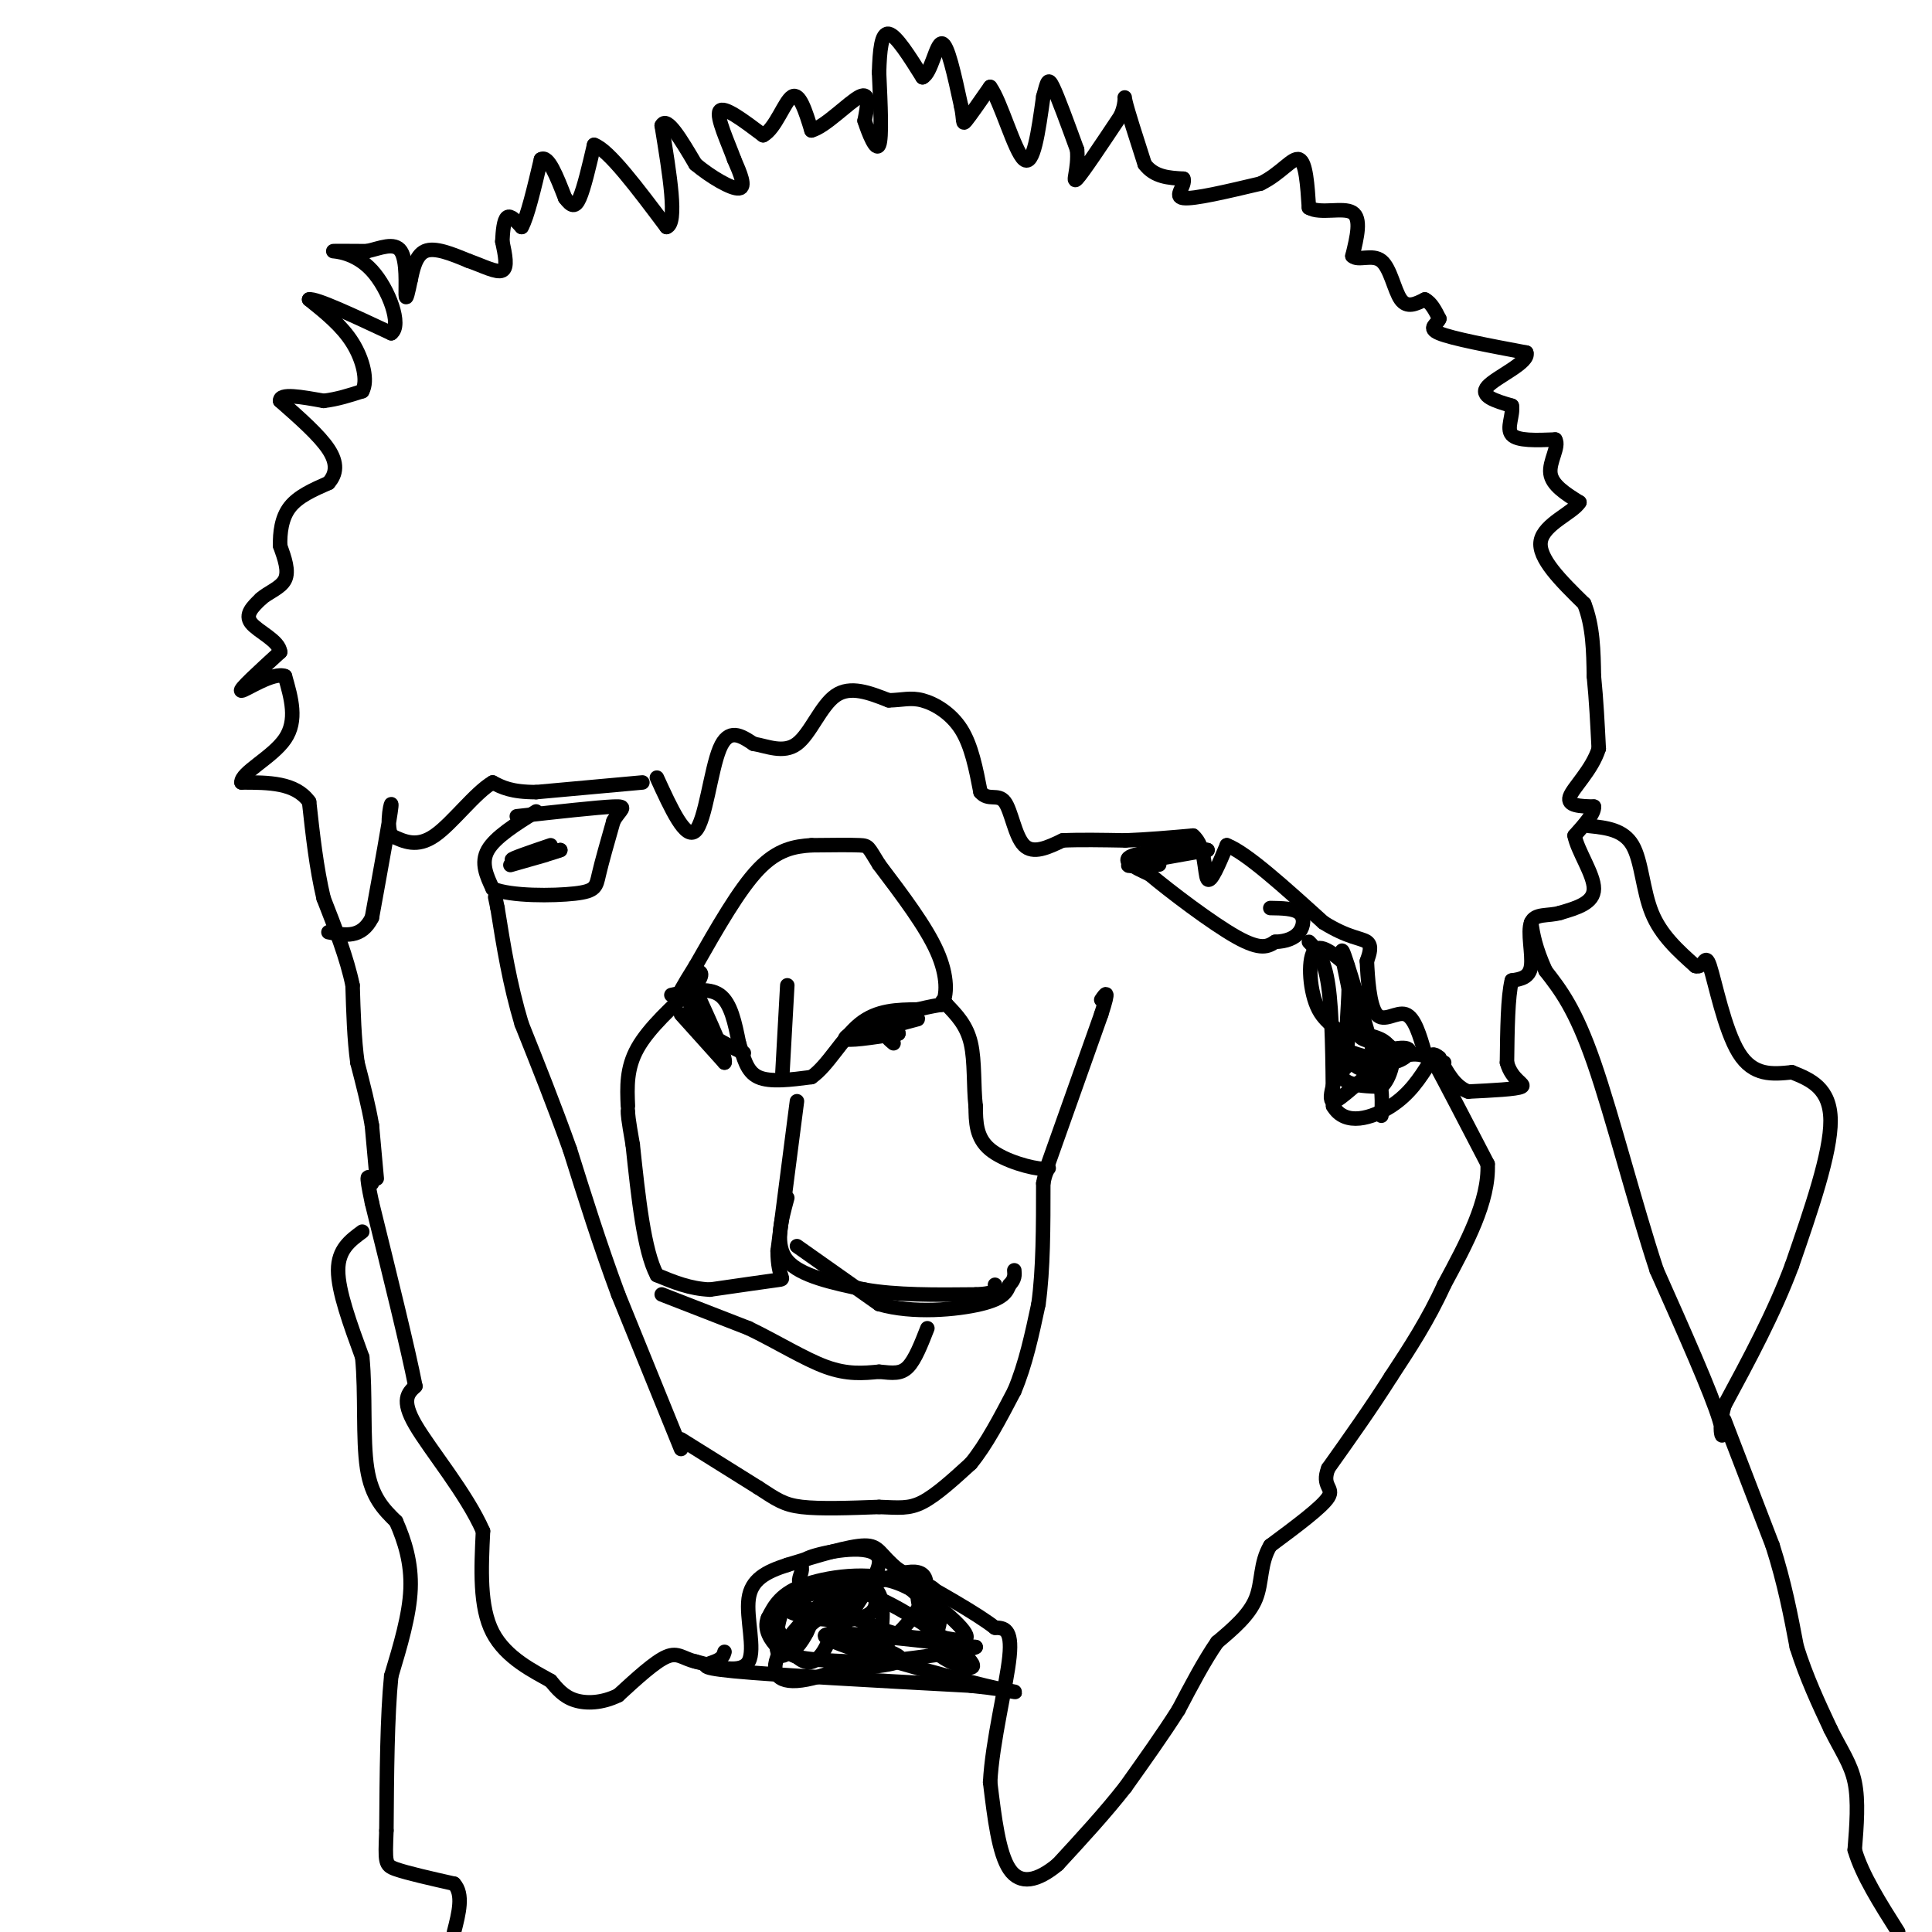<svg viewBox='0 0 400 400' version='1.1' xmlns='http://www.w3.org/2000/svg' xmlns:xlink='http://www.w3.org/1999/xlink'><g fill='none' stroke='#000000' stroke-width='3' stroke-linecap='round' stroke-linejoin='round'><path d='M78,244c0.000,0.000 -1.000,-11.000 -1,-11'/><path d='M77,233c-0.667,-4.000 -1.833,-8.500 -3,-13'/><path d='M74,220c-0.667,-4.833 -0.833,-10.417 -1,-16'/><path d='M73,204c-1.167,-5.667 -3.583,-11.833 -6,-18'/><path d='M67,186c-1.500,-6.333 -2.250,-13.167 -3,-20'/><path d='M64,166c-2.833,-4.000 -8.417,-4.000 -14,-4'/><path d='M50,162c-0.178,-2.044 6.378,-5.156 9,-9c2.622,-3.844 1.311,-8.422 0,-13'/><path d='M59,140c-2.356,-1.000 -8.244,3.000 -9,3c-0.756,-0.000 3.622,-4.000 8,-8'/><path d='M58,135c-0.178,-2.356 -4.622,-4.244 -6,-6c-1.378,-1.756 0.311,-3.378 2,-5'/><path d='M54,124c1.467,-1.356 4.133,-2.244 5,-4c0.867,-1.756 -0.067,-4.378 -1,-7'/><path d='M58,113c-0.067,-2.644 0.267,-5.756 2,-8c1.733,-2.244 4.867,-3.622 8,-5'/><path d='M68,100c1.689,-1.889 1.911,-4.111 0,-7c-1.911,-2.889 -5.956,-6.444 -10,-10'/><path d='M58,83c-0.167,-1.667 4.417,-0.833 9,0'/><path d='M67,83c2.833,-0.333 5.417,-1.167 8,-2'/><path d='M75,81c1.200,-2.133 0.200,-6.467 -2,-10c-2.200,-3.533 -5.600,-6.267 -9,-9'/><path d='M64,62c1.333,-0.333 9.167,3.333 17,7'/><path d='M81,69c2.286,-1.619 -0.500,-9.167 -4,-13c-3.500,-3.833 -7.714,-3.952 -8,-4c-0.286,-0.048 3.357,-0.024 7,0'/><path d='M76,52c2.619,-0.571 5.667,-2.000 7,0c1.333,2.000 0.952,7.429 1,9c0.048,1.571 0.524,-0.714 1,-3'/><path d='M85,58c0.422,-1.889 0.978,-5.111 3,-6c2.022,-0.889 5.511,0.556 9,2'/><path d='M97,54c2.956,1.022 5.844,2.578 7,2c1.156,-0.578 0.578,-3.289 0,-6'/><path d='M104,50c0.089,-2.133 0.311,-4.467 1,-5c0.689,-0.533 1.844,0.733 3,2'/><path d='M108,47c1.167,-2.000 2.583,-8.000 4,-14'/><path d='M112,33c1.500,-1.000 3.250,3.500 5,8'/><path d='M117,41c1.311,1.733 2.089,2.067 3,0c0.911,-2.067 1.956,-6.533 3,-11'/><path d='M123,30c3.000,1.000 9.000,9.000 15,17'/><path d='M138,47c2.333,-0.667 0.667,-10.833 -1,-21'/><path d='M137,26c1.000,-2.167 4.000,2.917 7,8'/><path d='M144,34c3.133,2.622 7.467,5.178 9,5c1.533,-0.178 0.267,-3.089 -1,-6'/><path d='M152,33c-1.222,-3.378 -3.778,-8.822 -3,-10c0.778,-1.178 4.889,1.911 9,5'/><path d='M158,28c2.556,-1.311 4.444,-7.089 6,-8c1.556,-0.911 2.778,3.044 4,7'/><path d='M168,27c2.800,-0.689 7.800,-5.911 10,-7c2.200,-1.089 1.600,1.956 1,5'/><path d='M179,25c0.822,2.556 2.378,6.444 3,5c0.622,-1.444 0.311,-8.222 0,-15'/><path d='M182,15c0.133,-4.511 0.467,-8.289 2,-8c1.533,0.289 4.267,4.644 7,9'/><path d='M191,16c1.800,-0.733 2.800,-7.067 4,-7c1.200,0.067 2.600,6.533 4,13'/><path d='M199,22c0.622,3.000 0.178,4.000 1,3c0.822,-1.000 2.911,-4.000 5,-7'/><path d='M205,18c2.156,2.822 5.044,13.378 7,15c1.956,1.622 2.978,-5.689 4,-13'/><path d='M216,20c0.844,-3.044 0.956,-4.156 2,-2c1.044,2.156 3.022,7.578 5,13'/><path d='M223,31c0.378,3.933 -1.178,7.267 0,6c1.178,-1.267 5.089,-7.133 9,-13'/><path d='M232,24c1.444,-3.267 0.556,-4.933 1,-3c0.444,1.933 2.222,7.467 4,13'/><path d='M237,34c2.000,2.667 5.000,2.833 8,3'/><path d='M245,37c0.533,1.489 -2.133,3.711 0,4c2.133,0.289 9.067,-1.356 16,-3'/><path d='M261,38c4.178,-2.022 6.622,-5.578 8,-5c1.378,0.578 1.689,5.289 2,10'/><path d='M271,43c2.311,1.378 7.089,-0.178 9,1c1.911,1.178 0.956,5.089 0,9'/><path d='M280,53c1.179,1.143 4.125,-0.500 6,1c1.875,1.500 2.679,6.143 4,8c1.321,1.857 3.161,0.929 5,0'/><path d='M295,62c1.333,0.667 2.167,2.333 3,4'/><path d='M298,66c-0.333,1.111 -2.667,1.889 0,3c2.667,1.111 10.333,2.556 18,4'/><path d='M316,73c0.800,2.000 -6.200,5.000 -8,7c-1.800,2.000 1.600,3.000 5,4'/><path d='M313,84c0.378,1.911 -1.178,4.689 0,6c1.178,1.311 5.089,1.156 9,1'/><path d='M322,91c0.911,1.444 -1.311,4.556 -1,7c0.311,2.444 3.156,4.222 6,6'/><path d='M327,104c-1.244,2.133 -7.356,4.467 -8,8c-0.644,3.533 4.178,8.267 9,13'/><path d='M328,125c1.833,4.667 1.917,9.833 2,15'/><path d='M330,140c0.500,5.000 0.750,10.000 1,15'/><path d='M331,155c-1.400,4.467 -5.400,8.133 -6,10c-0.600,1.867 2.200,1.933 5,2'/><path d='M330,167c0.167,1.333 -1.917,3.667 -4,6'/><path d='M326,173c0.578,3.156 4.022,8.044 4,11c-0.022,2.956 -3.511,3.978 -7,5'/><path d='M323,189c-2.488,0.726 -5.208,0.042 -6,2c-0.792,1.958 0.345,6.560 0,9c-0.345,2.440 -2.173,2.720 -4,3'/><path d='M313,203c-0.833,3.333 -0.917,10.167 -1,17'/><path d='M312,220c1.000,3.711 4.000,4.489 3,5c-1.000,0.511 -6.000,0.756 -11,1'/><path d='M304,226c-2.833,-1.000 -4.417,-4.000 -6,-7'/><path d='M298,219c-1.333,-1.167 -1.667,-0.583 -2,0'/><path d='M296,219c-0.167,0.167 0.417,0.583 1,1'/><path d='M297,220c2.000,3.667 6.500,12.333 11,21'/><path d='M308,241c0.333,7.667 -4.333,16.333 -9,25'/><path d='M299,266c-3.333,7.333 -7.167,13.167 -11,19'/><path d='M288,285c-4.000,6.333 -8.500,12.667 -13,19'/><path d='M275,304c-1.489,3.844 1.289,3.956 0,6c-1.289,2.044 -6.644,6.022 -12,10'/><path d='M263,320c-2.178,3.600 -1.622,7.600 -3,11c-1.378,3.400 -4.689,6.200 -8,9'/><path d='M252,340c-2.667,3.833 -5.333,8.917 -8,14'/><path d='M244,354c-3.167,5.000 -7.083,10.500 -11,16'/><path d='M233,370c-4.167,5.333 -9.083,10.667 -14,16'/><path d='M219,386c-4.222,3.511 -7.778,4.289 -10,1c-2.222,-3.289 -3.111,-10.644 -4,-18'/><path d='M205,369c0.400,-8.311 3.400,-20.089 4,-26c0.600,-5.911 -1.200,-5.956 -3,-6'/><path d='M206,337c-3.833,-3.000 -11.917,-7.500 -20,-12'/><path d='M186,325c-3.956,-3.156 -3.844,-5.044 -7,-5c-3.156,0.044 -9.578,2.022 -16,4'/><path d='M163,324c-4.417,1.429 -7.458,3.000 -8,7c-0.542,4.000 1.417,10.429 0,13c-1.417,2.571 -6.208,1.286 -11,0'/><path d='M144,344c-2.600,-0.578 -3.600,-2.022 -6,-1c-2.400,1.022 -6.200,4.511 -10,8'/><path d='M128,351c-3.333,1.644 -6.667,1.756 -9,1c-2.333,-0.756 -3.667,-2.378 -5,-4'/><path d='M114,348c-3.356,-1.911 -9.244,-4.689 -12,-10c-2.756,-5.311 -2.378,-13.156 -2,-21'/><path d='M100,317c-3.422,-7.800 -10.978,-16.800 -14,-22c-3.022,-5.200 -1.511,-6.600 0,-8'/><path d='M86,287c-1.500,-7.667 -5.250,-22.833 -9,-38'/><path d='M77,249c-1.500,-7.000 -0.750,-5.500 0,-4'/><path d='M75,255c-2.500,1.833 -5.000,3.667 -5,8c0.000,4.333 2.500,11.167 5,18'/><path d='M75,281c0.733,7.422 0.067,16.978 1,23c0.933,6.022 3.467,8.511 6,11'/><path d='M82,315c1.778,4.022 3.222,8.578 3,14c-0.222,5.422 -2.111,11.711 -4,18'/><path d='M81,347c-0.833,8.333 -0.917,20.167 -1,32'/><path d='M80,379c-0.244,6.622 -0.356,7.178 2,8c2.356,0.822 7.178,1.911 12,3'/><path d='M94,390c2.000,2.167 1.000,6.083 0,10'/><path d='M329,171c3.556,0.378 7.111,0.756 9,4c1.889,3.244 2.111,9.356 4,14c1.889,4.644 5.444,7.822 9,11'/><path d='M351,200c1.845,0.679 1.958,-3.125 3,0c1.042,3.125 3.012,13.179 6,18c2.988,4.821 6.994,4.411 11,4'/><path d='M371,222c3.844,1.511 7.956,3.289 8,10c0.044,6.711 -3.978,18.356 -8,30'/><path d='M371,262c-3.667,9.833 -8.833,19.417 -14,29'/><path d='M357,291c-1.822,6.556 0.622,8.444 -1,3c-1.622,-5.444 -7.311,-18.222 -13,-31'/><path d='M343,263c-4.467,-13.533 -9.133,-31.867 -13,-43c-3.867,-11.133 -6.933,-15.067 -10,-19'/><path d='M320,201c-2.167,-4.833 -2.583,-7.417 -3,-10'/><path d='M357,294c0.000,0.000 10.000,26.000 10,26'/><path d='M367,320c2.500,7.833 3.750,14.417 5,21'/><path d='M372,341c2.000,6.333 4.500,11.667 7,17'/><path d='M379,358c2.200,4.467 4.200,7.133 5,11c0.800,3.867 0.400,8.933 0,14'/><path d='M384,383c1.500,5.167 5.250,11.083 9,17'/><path d='M136,161c2.978,6.511 5.956,13.022 8,11c2.044,-2.022 3.156,-12.578 5,-17c1.844,-4.422 4.422,-2.711 7,-1'/><path d='M156,154c2.774,0.452 6.208,2.083 9,0c2.792,-2.083 4.940,-7.881 8,-10c3.060,-2.119 7.030,-0.560 11,1'/><path d='M184,145c2.857,-0.048 4.500,-0.667 7,0c2.500,0.667 5.857,2.619 8,6c2.143,3.381 3.071,8.190 4,13'/><path d='M203,164c1.607,1.917 3.625,0.208 5,2c1.375,1.792 2.107,7.083 4,9c1.893,1.917 4.946,0.458 8,-1'/><path d='M220,174c3.500,-0.167 8.250,-0.083 13,0'/><path d='M233,174c4.500,-0.167 9.250,-0.583 14,-1'/><path d='M247,173c2.667,2.156 2.333,8.044 3,9c0.667,0.956 2.333,-3.022 4,-7'/><path d='M254,175c4.000,1.500 12.000,8.750 20,16'/><path d='M274,191c5.111,3.200 7.889,3.200 9,4c1.111,0.800 0.556,2.400 0,4'/><path d='M283,199c0.143,3.202 0.500,9.208 2,11c1.500,1.792 4.143,-0.631 6,0c1.857,0.631 2.929,4.315 4,8'/><path d='M295,218c1.333,1.667 2.667,1.833 4,2'/><path d='M133,162c0.000,0.000 -22.000,2.000 -22,2'/><path d='M111,164c-5.167,0.000 -7.083,-1.000 -9,-2'/><path d='M102,162c-3.667,2.133 -8.333,8.467 -12,11c-3.667,2.533 -6.333,1.267 -9,0'/><path d='M81,173c-1.222,-2.356 0.222,-8.244 0,-6c-0.222,2.244 -2.111,12.622 -4,23'/><path d='M77,190c-2.167,4.333 -5.583,3.667 -9,3'/><path d='M111,168c-4.250,2.667 -8.500,5.333 -10,8c-1.500,2.667 -0.250,5.333 1,8'/><path d='M102,184c3.738,1.571 12.583,1.500 17,1c4.417,-0.500 4.405,-1.429 5,-4c0.595,-2.571 1.798,-6.786 3,-11'/><path d='M127,170c1.356,-2.467 3.244,-3.133 0,-3c-3.244,0.133 -11.622,1.067 -20,2'/><path d='M240,179c-3.833,0.250 -7.667,0.500 -6,0c1.667,-0.500 8.833,-1.750 16,-3'/><path d='M250,176c-0.978,-0.422 -11.422,0.022 -15,1c-3.578,0.978 -0.289,2.489 3,4'/><path d='M238,181c4.111,3.467 12.889,10.133 18,13c5.111,2.867 6.556,1.933 8,1'/><path d='M264,195c2.298,-0.071 4.042,-0.750 5,-2c0.958,-1.250 1.131,-3.071 0,-4c-1.131,-0.929 -3.565,-0.964 -6,-1'/><path d='M139,206c3.833,-0.833 7.667,-1.667 10,0c2.333,1.667 3.167,5.833 4,10'/><path d='M153,216c1.022,3.111 1.578,5.889 4,7c2.422,1.111 6.711,0.556 11,0'/><path d='M168,223c3.400,-2.311 6.400,-8.089 10,-11c3.600,-2.911 7.800,-2.956 12,-3'/><path d='M190,209c2.833,-0.667 3.917,-0.833 5,-1'/><path d='M195,208c1.089,-1.800 1.311,-5.800 -1,-11c-2.311,-5.200 -7.156,-11.600 -12,-18'/><path d='M182,179c-2.311,-3.689 -2.089,-3.911 -4,-4c-1.911,-0.089 -5.956,-0.044 -10,0'/><path d='M168,175c-3.422,0.222 -6.978,0.778 -11,5c-4.022,4.222 -8.511,12.111 -13,20'/><path d='M144,200c-2.833,4.500 -3.417,5.750 -4,7'/><path d='M163,204c0.000,0.000 -1.000,18.000 -1,18'/><path d='M165,228c0.000,0.000 -4.000,31.000 -4,31'/><path d='M161,259c0.000,6.067 2.000,5.733 0,6c-2.000,0.267 -8.000,1.133 -14,2'/><path d='M147,267c-4.167,-0.167 -7.583,-1.583 -11,-3'/><path d='M136,264c-2.667,-5.000 -3.833,-16.000 -5,-27'/><path d='M131,237c-1.000,-5.667 -1.000,-6.333 -1,-7'/><path d='M165,258c0.000,0.000 17.000,12.000 17,12'/><path d='M182,270c7.044,2.044 16.156,1.156 21,0c4.844,-1.156 5.422,-2.578 6,-4'/><path d='M209,266c1.167,-1.167 1.083,-2.083 1,-3'/><path d='M163,248c-1.333,4.917 -2.667,9.833 0,13c2.667,3.167 9.333,4.583 16,6'/><path d='M179,267c6.500,1.167 14.750,1.083 23,1'/><path d='M202,268c4.500,-0.167 4.250,-1.083 4,-2'/><path d='M137,268c0.000,0.000 18.000,7.000 18,7'/><path d='M155,275c5.867,2.822 11.533,6.378 16,8c4.467,1.622 7.733,1.311 11,1'/><path d='M182,284c2.867,0.289 4.533,0.511 6,-1c1.467,-1.511 2.733,-4.756 4,-8'/><path d='M141,298c0.000,0.000 16.000,10.000 16,10'/><path d='M157,308c3.778,2.444 5.222,3.556 9,4c3.778,0.444 9.889,0.222 16,0'/><path d='M182,312c4.044,0.133 6.156,0.467 9,-1c2.844,-1.467 6.422,-4.733 10,-8'/><path d='M201,303c3.167,-3.833 6.083,-9.417 9,-15'/><path d='M210,288c2.333,-5.500 3.667,-11.750 5,-18'/><path d='M215,270c1.000,-7.167 1.000,-16.083 1,-25'/><path d='M216,245c0.774,-4.417 2.208,-2.958 0,-3c-2.208,-0.042 -8.060,-1.583 -11,-4c-2.940,-2.417 -2.970,-5.708 -3,-9'/><path d='M202,229c-0.467,-3.933 -0.133,-9.267 -1,-13c-0.867,-3.733 -2.933,-5.867 -5,-8'/><path d='M196,208c-1.000,-1.333 -1.000,-0.667 -1,0'/><path d='M141,300c0.000,0.000 -13.000,-32.000 -13,-32'/><path d='M128,268c-3.833,-10.333 -6.917,-20.167 -10,-30'/><path d='M118,238c-3.333,-9.333 -6.667,-17.667 -10,-26'/><path d='M108,212c-2.500,-8.333 -3.750,-16.167 -5,-24'/><path d='M103,188c-0.833,-4.000 -0.417,-2.000 0,0'/><path d='M217,241c0.000,0.000 11.000,-31.000 11,-31'/><path d='M228,210c1.833,-5.667 0.917,-4.333 0,-3'/><path d='M130,229c-0.167,-3.917 -0.333,-7.833 2,-12c2.333,-4.167 7.167,-8.583 12,-13'/><path d='M144,204c2.000,-2.667 1.000,-2.833 0,-3'/><path d='M271,195c1.583,1.667 3.167,3.333 4,9c0.833,5.667 0.917,15.333 1,25'/><path d='M276,229c2.467,4.289 8.133,2.511 12,0c3.867,-2.511 5.933,-5.756 8,-9'/><path d='M296,220c-0.107,-2.012 -4.375,-2.542 -9,0c-4.625,2.542 -9.607,8.155 -11,8c-1.393,-0.155 0.804,-6.077 3,-12'/><path d='M279,216c-0.750,-2.690 -4.125,-3.417 -6,-7c-1.875,-3.583 -2.250,-10.024 -1,-12c1.250,-1.976 4.125,0.512 7,3'/><path d='M279,200c0.821,4.012 -0.625,12.542 0,17c0.625,4.458 3.321,4.845 5,4c1.679,-0.845 2.339,-2.923 3,-5'/><path d='M287,216c-1.167,-1.369 -5.583,-2.292 -8,-2c-2.417,0.292 -2.833,1.798 -1,3c1.833,1.202 5.917,2.101 10,3'/><path d='M288,220c2.855,-0.337 4.992,-2.678 3,-3c-1.992,-0.322 -8.113,1.375 -11,3c-2.887,1.625 -2.539,3.179 -1,4c1.539,0.821 4.270,0.911 7,1'/><path d='M286,225c1.869,-1.619 3.042,-6.167 2,-8c-1.042,-1.833 -4.298,-0.952 -6,-2c-1.702,-1.048 -1.851,-4.024 -2,-7'/><path d='M280,208c-1.067,-4.556 -2.733,-12.444 -2,-11c0.733,1.444 3.867,12.222 7,23'/><path d='M285,220c1.333,5.667 1.167,8.333 1,11'/><path d='M150,342c-0.200,0.689 -0.400,1.378 -2,2c-1.600,0.622 -4.600,1.178 4,2c8.600,0.822 28.800,1.911 49,3'/><path d='M201,349c10.595,1.083 12.583,2.292 3,0c-9.583,-2.292 -30.738,-8.083 -33,-10c-2.262,-1.917 14.369,0.042 31,2'/><path d='M202,341c-1.821,1.214 -21.875,3.250 -26,4c-4.125,0.750 7.679,0.214 10,-1c2.321,-1.214 -4.839,-3.107 -12,-5'/><path d='M174,339c0.703,-4.301 8.459,-12.553 8,-16c-0.459,-3.447 -9.133,-2.089 -13,-1c-3.867,1.089 -2.926,1.909 -3,3c-0.074,1.091 -1.164,2.455 0,3c1.164,0.545 4.582,0.273 8,0'/><path d='M174,328c-2.112,0.915 -11.391,3.204 -11,5c0.391,1.796 10.451,3.099 15,2c4.549,-1.099 3.585,-4.600 2,-6c-1.585,-1.400 -3.793,-0.700 -6,0'/><path d='M174,329c-3.542,2.206 -9.397,7.720 -12,12c-2.603,4.280 -1.955,7.327 3,7c4.955,-0.327 14.217,-4.028 20,-9c5.783,-4.972 8.088,-11.213 6,-13c-2.088,-1.787 -8.570,0.882 -14,4c-5.430,3.118 -9.808,6.686 -12,9c-2.192,2.314 -2.198,3.376 0,4c2.198,0.624 6.599,0.812 11,1'/><path d='M176,344c2.647,0.989 3.765,2.962 5,0c1.235,-2.962 2.588,-10.860 1,-14c-1.588,-3.140 -6.116,-1.522 -8,0c-1.884,1.522 -1.123,2.948 3,5c4.123,2.052 11.606,4.729 15,4c3.394,-0.729 2.697,-4.865 2,-9'/><path d='M194,330c-0.797,-2.034 -3.791,-2.620 -4,0c-0.209,2.620 2.367,8.444 3,8c0.633,-0.444 -0.676,-7.158 -6,-10c-5.324,-2.842 -14.664,-1.812 -20,0c-5.336,1.812 -6.668,4.406 -8,7'/><path d='M159,335c-0.960,2.336 0.640,4.675 2,6c1.360,1.325 2.480,1.637 4,0c1.520,-1.637 3.438,-5.222 3,-7c-0.438,-1.778 -3.233,-1.748 -5,-1c-1.767,0.748 -2.505,2.214 -2,4c0.505,1.786 2.252,3.893 4,6'/><path d='M165,343c1.671,1.477 3.850,2.169 6,-2c2.150,-4.169 4.271,-13.199 10,-14c5.729,-0.801 15.065,6.628 18,10c2.935,3.372 -0.533,2.686 -4,2'/><path d='M195,339c-1.231,0.954 -2.309,2.338 0,4c2.309,1.662 8.006,3.601 6,1c-2.006,-2.601 -11.716,-9.743 -19,-13c-7.284,-3.257 -12.142,-2.628 -17,-2'/><path d='M165,329c-3.800,2.756 -4.800,10.644 -4,13c0.800,2.356 3.400,-0.822 6,-4'/><path d='M185,210c-5.083,2.167 -10.167,4.333 -10,5c0.167,0.667 5.583,-0.167 11,-1'/><path d='M186,214c0.500,-0.333 -3.750,-0.667 -8,-1'/><path d='M141,210c0.000,0.000 9.000,10.000 9,10'/><path d='M150,220c0.500,-0.833 -2.750,-7.917 -6,-15'/><path d='M144,205c-1.378,-1.311 -1.822,2.911 0,6c1.822,3.089 5.911,5.044 10,7'/><path d='M185,216c-1.222,-1.022 -2.444,-2.044 -1,-3c1.444,-0.956 5.556,-1.844 6,-2c0.444,-0.156 -2.778,0.422 -6,1'/><path d='M184,212c-2.167,0.667 -4.583,1.833 -7,3'/><path d='M114,175c-4.167,1.417 -8.333,2.833 -8,3c0.333,0.167 5.167,-0.917 10,-2'/><path d='M116,176c-0.978,0.444 -8.422,2.556 -10,3c-1.578,0.444 2.711,-0.778 7,-2'/></g>
</svg>